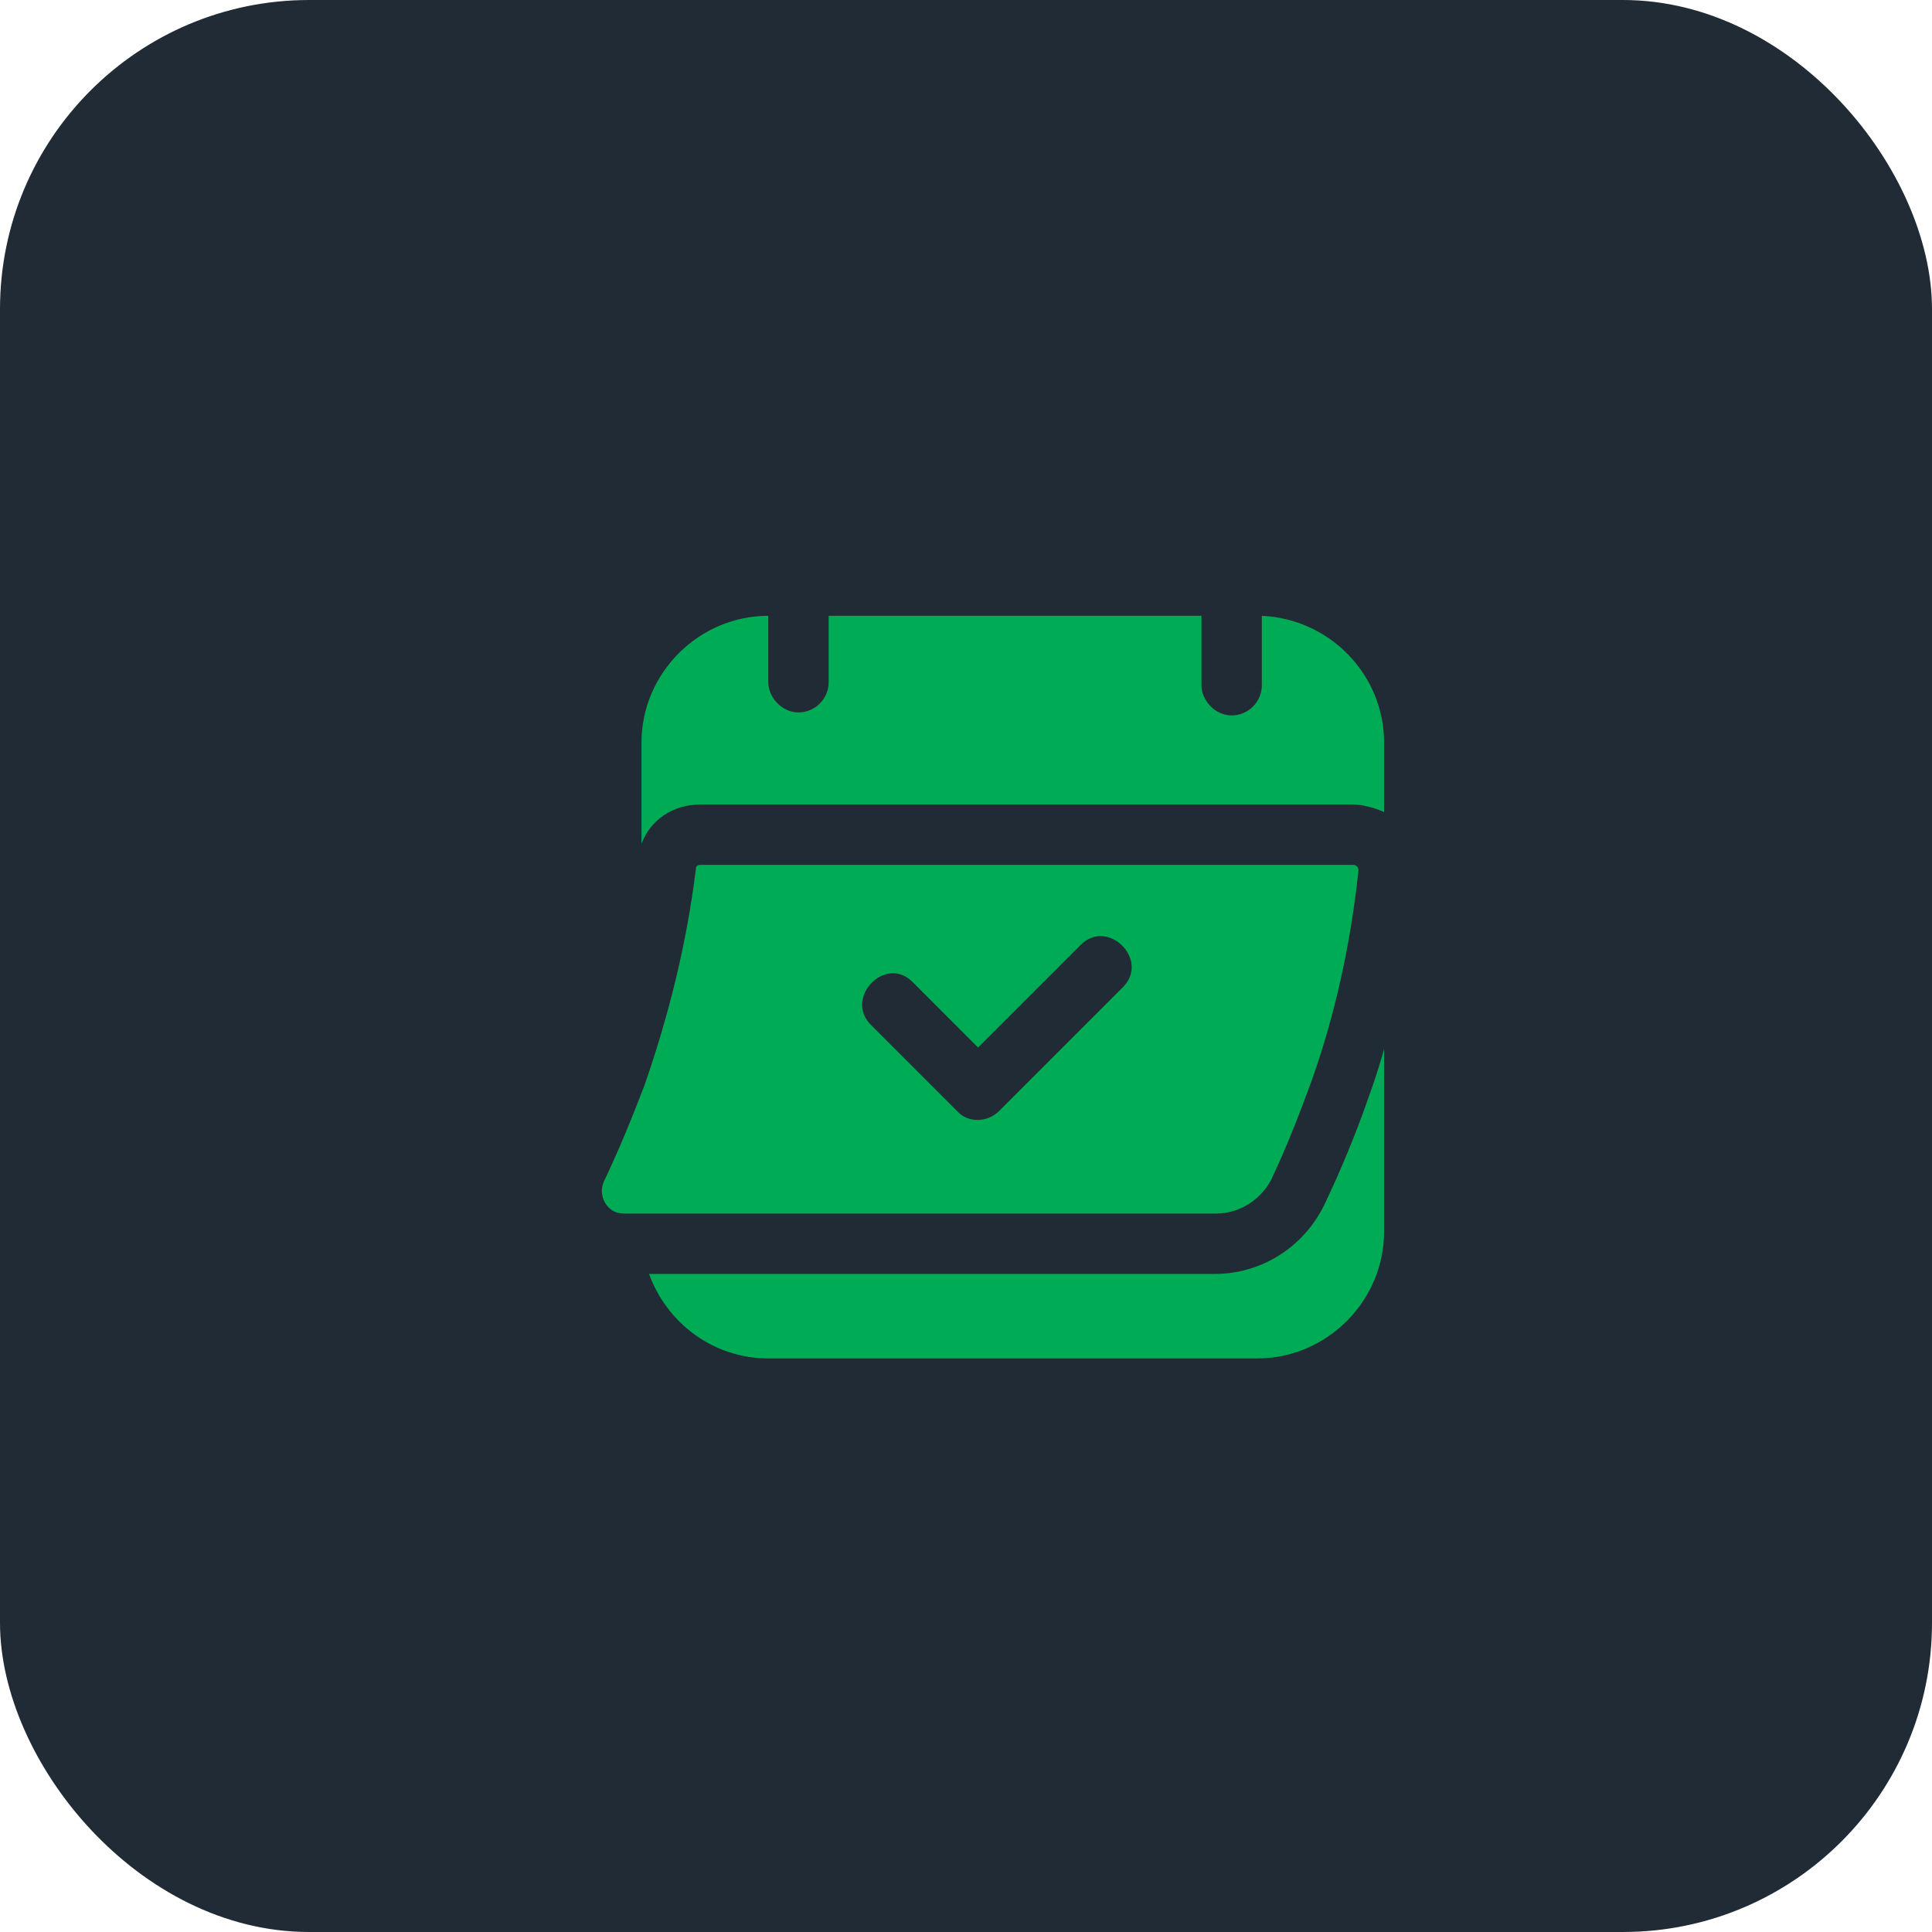 <svg xmlns="http://www.w3.org/2000/svg" width="100" height="100" viewBox="0 0 100 100" fill="none"><rect width="100" height="100" rx="16" fill="#212B36"></rect><path d="M36.25 41.641H68.516H70C70.547 41.641 71.094 41.797 71.641 42.031V38.438C71.641 34.922 68.828 32.031 65.312 31.875V35V35.469C65.312 36.328 64.609 37.031 63.75 37.031C62.891 37.031 62.188 36.25 62.188 35.469C62.188 35.312 62.188 35.156 62.188 35C62.188 33.984 62.188 32.969 62.188 31.875H42.891V35V35.312C42.891 36.172 42.188 36.875 41.328 36.875C40.469 36.875 39.766 36.094 39.766 35.312C39.766 35.234 39.766 35.078 39.766 35C39.766 34.922 39.766 34.922 39.766 34.844C39.766 33.828 39.766 32.891 39.766 31.875C36.172 31.875 33.203 34.844 33.203 38.438V43.672C33.672 42.422 34.844 41.641 36.25 41.641Z" fill="#00AB55"></path><path d="M68.516 62.422C67.422 64.609 65.234 65.938 62.891 65.938H37.109H33.594C34.531 68.516 36.953 70.312 39.766 70.312H65.078C68.672 70.312 71.641 67.344 71.641 63.75V54.297C71.406 55.156 71.094 56.094 70.781 56.953C70.156 58.75 69.375 60.625 68.516 62.422Z" fill="#00AB55"></path><path d="M69.999 44.766H36.249C36.093 44.766 36.015 44.844 36.015 45C35.546 48.828 34.609 52.578 33.359 56.172C32.734 57.812 32.031 59.531 31.25 61.172C30.937 61.875 31.406 62.812 32.265 62.812H62.968C64.14 62.812 65.234 62.109 65.781 61.094C66.562 59.453 67.265 57.656 67.89 55.938C69.14 52.422 69.921 48.75 70.312 45.078C70.312 45 70.312 44.922 70.234 44.844C70.156 44.766 70.078 44.766 69.999 44.766ZM58.124 51.094C56.015 53.203 53.906 55.312 51.718 57.5C51.093 58.125 50.078 58.125 49.531 57.5C48.046 56.016 46.562 54.531 45.078 53.047C43.671 51.641 45.859 49.375 47.265 50.859C48.359 51.953 49.531 53.125 50.624 54.219C52.421 52.422 54.14 50.703 55.937 48.906C57.343 47.5 59.531 49.688 58.124 51.094Z" fill="#00AB55"></path></svg>